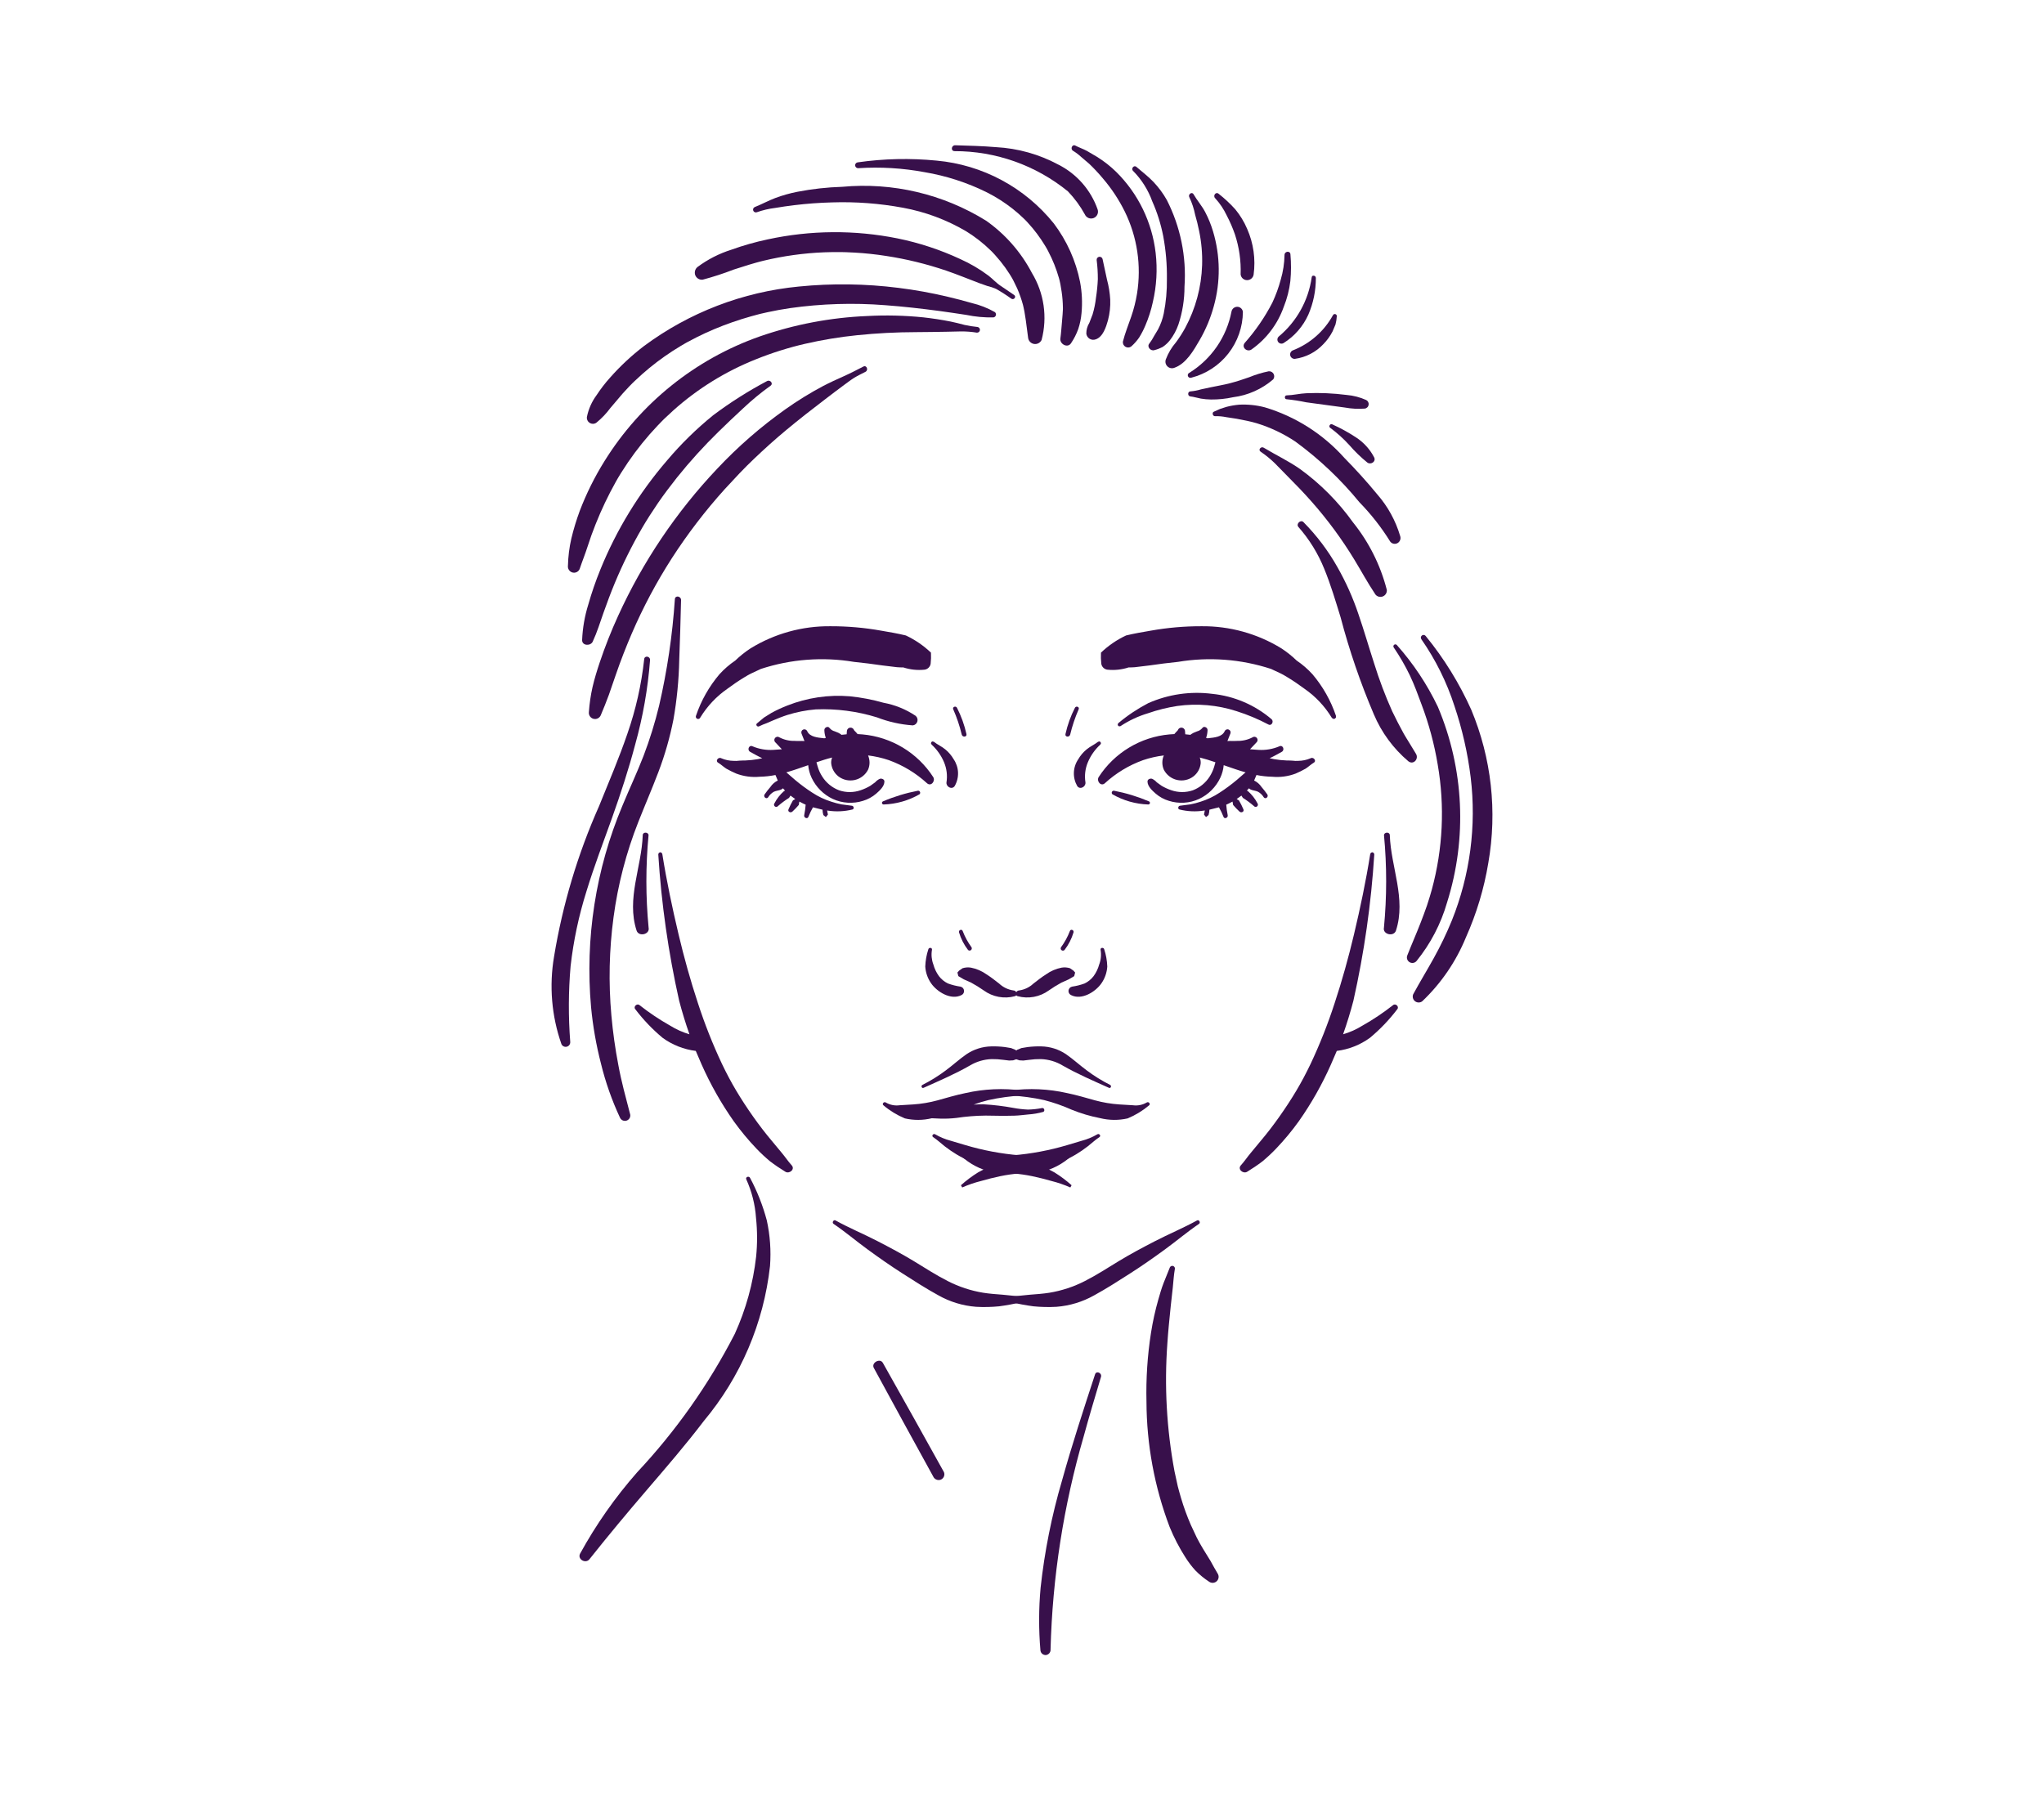 <svg xmlns="http://www.w3.org/2000/svg" width="126" height="111" viewBox="0 0 126 111" fill="none"><path d="M48.802 71.847C48.586 71.611 48.41 71.341 48.204 71.096L47.586 70.351C47.175 69.865 46.786 69.355 46.418 68.834C46.051 68.313 45.697 67.774 45.37 67.223C45.068 66.715 44.785 66.181 44.507 65.6C43.933 64.382 43.437 63.128 43.022 61.847C42.563 60.46 42.169 59.042 41.832 57.62C41.441 55.974 41.093 54.324 40.827 52.653L40.78 52.572L40.69 52.546L40.607 52.591L40.579 52.68C40.769 55.717 41.2 58.733 41.866 61.702C42.049 62.4 42.26 63.089 42.5 63.77C42.083 63.648 41.685 63.47 41.316 63.24C40.653 62.867 40.019 62.443 39.422 61.972C39.265 61.842 39.023 62.069 39.163 62.226C39.656 62.877 40.222 63.468 40.849 63.99C41.45 64.426 42.152 64.703 42.89 64.795L43.254 65.641C43.797 66.864 44.457 68.03 45.226 69.125C45.656 69.724 46.127 70.293 46.637 70.826C46.898 71.099 47.175 71.357 47.465 71.599C47.767 71.829 48.081 72.042 48.405 72.24C48.651 72.403 49.031 72.097 48.802 71.847Z" fill="#38104B"></path><path d="M62.971 79.939C62.583 79.914 62.199 79.858 61.811 79.827C61.409 79.796 61.008 79.769 60.608 79.705C59.844 79.58 59.105 79.336 58.417 78.982C57.7 78.618 57.017 78.173 56.328 77.754C55.601 77.313 54.856 76.917 54.103 76.528C53.243 76.083 52.35 75.715 51.501 75.245C51.385 75.181 51.269 75.382 51.382 75.458C52.106 75.948 52.773 76.517 53.48 77.032C54.187 77.548 54.904 78.051 55.641 78.521C56.362 78.983 57.09 79.451 57.839 79.861C58.554 80.266 59.35 80.509 60.17 80.572C60.643 80.599 61.118 80.588 61.59 80.542C62.052 80.48 62.511 80.396 62.964 80.288C63.137 80.254 63.171 79.953 62.971 79.939Z" fill="#38104B"></path><path d="M41.602 36.939C41.454 39.151 41.129 41.348 40.63 43.509C40.377 44.556 40.057 45.587 39.674 46.594C39.273 47.635 38.794 48.642 38.369 49.674C36.72 53.596 36.057 57.863 36.436 62.102C36.548 63.277 36.753 64.442 37.048 65.586C37.328 66.729 37.719 67.842 38.217 68.908C38.251 68.987 38.315 69.05 38.395 69.083C38.474 69.116 38.564 69.117 38.644 69.085C38.724 69.053 38.789 68.991 38.825 68.913C38.86 68.834 38.864 68.744 38.834 68.663C38.577 67.672 38.305 66.691 38.12 65.682C37.924 64.664 37.78 63.637 37.688 62.605C37.507 60.59 37.551 58.56 37.821 56.555C38.09 54.539 38.603 52.563 39.351 50.671C39.756 49.646 40.194 48.633 40.586 47.601C40.986 46.55 41.296 45.467 41.513 44.363C41.726 43.153 41.846 41.928 41.871 40.7C41.919 39.465 41.953 38.232 41.983 36.997C41.987 36.756 41.623 36.687 41.602 36.939Z" fill="#38104B"></path><path d="M39.711 40.638C39.541 42.208 39.193 43.753 38.673 45.244C38.156 46.755 37.526 48.224 36.927 49.705C35.612 52.664 34.681 55.778 34.155 58.973C33.846 60.782 34.001 62.64 34.608 64.373C34.635 64.435 34.682 64.485 34.743 64.514C34.803 64.544 34.872 64.552 34.937 64.535C35.002 64.519 35.06 64.481 35.099 64.426C35.139 64.371 35.157 64.305 35.152 64.238C35.032 62.686 35.039 61.126 35.173 59.575C35.35 58.006 35.678 56.458 36.153 54.952C36.621 53.418 37.195 51.922 37.734 50.413C38.263 48.93 38.751 47.433 39.154 45.911C39.631 44.206 39.938 42.459 40.072 40.694C40.087 40.461 39.735 40.401 39.711 40.638Z" fill="#38104B"></path><path d="M39.982 57.189C39.801 55.295 39.8 53.389 39.979 51.495C39.971 51.293 39.627 51.282 39.621 51.488C39.555 53.463 38.603 55.406 39.241 57.374C39.372 57.78 40.079 57.615 39.982 57.189Z" fill="#38104B"></path><path d="M59.203 60.831C58.941 60.793 58.684 60.728 58.435 60.637C58.217 60.532 58.027 60.377 57.88 60.184C57.723 59.969 57.607 59.726 57.537 59.469C57.428 59.181 57.397 58.87 57.449 58.566C57.483 58.424 57.259 58.391 57.226 58.532C57.113 58.875 57.049 59.232 57.037 59.593C57.06 59.963 57.184 60.32 57.396 60.625C57.762 61.156 58.615 61.683 59.263 61.357C59.317 61.333 59.362 61.293 59.392 61.242C59.422 61.19 59.434 61.131 59.427 61.072C59.421 61.013 59.395 60.958 59.355 60.914C59.314 60.871 59.261 60.842 59.203 60.831Z" fill="#38104B"></path><path d="M62.471 61.066C62.142 61.02 61.835 60.873 61.593 60.645C61.337 60.447 61.087 60.248 60.813 60.075C60.526 59.87 60.199 59.728 59.853 59.661C59.679 59.632 59.502 59.645 59.334 59.698L59.113 59.852L59.087 59.887L59.019 59.961L59.076 60.184L59.412 60.382L59.865 60.585C60.135 60.731 60.395 60.893 60.646 61.069C60.919 61.267 61.232 61.401 61.563 61.462C61.894 61.523 62.234 61.51 62.56 61.422C62.777 61.358 62.662 61.067 62.471 61.066Z" fill="#38104B"></path><path d="M59.888 58.405C59.663 58.096 59.479 57.759 59.343 57.402C59.289 57.256 59.075 57.345 59.12 57.491C59.236 57.881 59.423 58.247 59.672 58.569C59.695 58.593 59.726 58.607 59.76 58.609C59.793 58.611 59.825 58.601 59.852 58.581C59.878 58.561 59.897 58.532 59.903 58.5C59.91 58.467 59.905 58.434 59.888 58.405Z" fill="#38104B"></path><path d="M66.091 60.831C66.353 60.793 66.61 60.728 66.859 60.637C67.077 60.532 67.267 60.377 67.414 60.184C67.571 59.969 67.687 59.726 67.757 59.469C67.867 59.181 67.897 58.87 67.845 58.566C67.811 58.424 68.035 58.391 68.068 58.532C68.181 58.875 68.245 59.232 68.257 59.593C68.234 59.963 68.11 60.32 67.898 60.625C67.532 61.156 66.679 61.683 66.032 61.357C65.977 61.333 65.932 61.293 65.902 61.242C65.873 61.19 65.86 61.131 65.867 61.072C65.874 61.013 65.899 60.958 65.939 60.914C65.98 60.871 66.033 60.842 66.091 60.831Z" fill="#38104B"></path><path d="M62.824 61.066C63.153 61.02 63.46 60.873 63.702 60.645C63.957 60.447 64.207 60.248 64.482 60.075C64.768 59.87 65.096 59.728 65.442 59.661C65.615 59.632 65.793 59.645 65.96 59.698L66.181 59.852L66.208 59.887L66.275 59.961L66.218 60.185L65.883 60.382L65.43 60.585C65.16 60.731 64.9 60.893 64.649 61.069C64.376 61.267 64.063 61.401 63.732 61.462C63.401 61.523 63.061 61.51 62.735 61.422C62.517 61.358 62.633 61.067 62.824 61.066Z" fill="#38104B"></path><path d="M65.405 58.405C65.632 58.096 65.816 57.759 65.952 57.402C66.006 57.256 66.22 57.345 66.175 57.491C66.059 57.881 65.872 58.247 65.624 58.569C65.6 58.594 65.569 58.61 65.535 58.613C65.501 58.616 65.467 58.607 65.44 58.586C65.412 58.566 65.394 58.535 65.387 58.502C65.381 58.468 65.387 58.434 65.405 58.405Z" fill="#38104B"></path><path d="M64.241 68.317C63.953 68.374 63.66 68.406 63.366 68.412C63.064 68.398 62.764 68.364 62.467 68.308C61.864 68.197 61.255 68.123 60.643 68.088C60.435 68.084 60.227 68.091 60.021 68.106C60.317 67.995 60.618 67.903 60.925 67.828C61.612 67.676 62.311 67.581 63.014 67.543L63.108 67.493L63.147 67.393L63.112 67.292L63.02 67.238C61.849 67.082 60.66 67.135 59.507 67.396C58.925 67.516 58.364 67.684 57.793 67.843C57.302 67.977 56.8 68.061 56.292 68.095L55.459 68.145C55.164 68.186 54.863 68.127 54.606 67.976C54.485 67.896 54.344 68.074 54.466 68.155C54.861 68.488 55.304 68.758 55.781 68.956C56.327 69.081 56.894 69.078 57.438 68.947L57.978 68.97C58.302 68.979 58.626 68.965 58.948 68.928C59.546 68.838 60.149 68.789 60.753 68.783C61.345 68.794 61.933 68.804 62.524 68.788C62.818 68.78 63.106 68.738 63.399 68.712C63.704 68.691 64.005 68.639 64.3 68.558C64.434 68.517 64.378 68.294 64.241 68.317Z" fill="#38104B"></path><path d="M66.246 71.076C65.674 71.074 65.099 71.162 64.529 71.208C63.978 71.255 63.424 71.263 62.872 71.233C61.726 71.14 60.593 70.927 59.491 70.597L58.61 70.335C58.274 70.246 57.951 70.113 57.651 69.939C57.537 69.863 57.403 70.031 57.519 70.108C57.774 70.276 57.998 70.488 58.238 70.677C58.469 70.856 58.71 71.021 58.96 71.172C59.508 71.501 60.1 71.749 60.719 71.911L60.935 71.968C60.713 72.062 60.497 72.169 60.288 72.288C59.915 72.52 59.563 72.784 59.236 73.077L59.313 73.214C59.69 73.048 60.08 72.914 60.48 72.814C60.867 72.701 61.257 72.605 61.651 72.521C62.045 72.439 62.444 72.382 62.846 72.35C63.158 72.338 63.469 72.305 63.777 72.253L64.398 72.202C65.103 71.998 65.741 71.61 66.246 71.076Z" fill="#38104B"></path><path d="M62.715 64.833L62.593 64.727L62.327 64.62L61.945 64.557C61.667 64.523 61.388 64.509 61.108 64.516C60.564 64.526 60.035 64.693 59.583 64.996C59.14 65.302 58.742 65.67 58.31 65.991C57.855 66.333 57.371 66.634 56.863 66.89C56.753 66.945 56.819 67.122 56.934 67.07C57.9 66.637 58.87 66.221 59.789 65.695C60.195 65.451 60.657 65.315 61.13 65.3C61.373 65.297 61.617 65.312 61.858 65.346L62.21 65.388L62.453 65.376L62.644 65.31C62.697 65.302 62.747 65.277 62.785 65.239C62.823 65.201 62.848 65.151 62.856 65.098C62.864 65.045 62.855 64.99 62.83 64.942C62.804 64.895 62.764 64.856 62.715 64.833Z" fill="#38104B"></path><path d="M62.273 67.238C63.444 67.082 64.634 67.135 65.786 67.396C66.368 67.516 66.93 67.684 67.5 67.843C67.991 67.977 68.494 68.061 69.001 68.095L69.834 68.145C70.129 68.186 70.43 68.127 70.687 67.976C70.809 67.896 70.95 68.074 70.828 68.156C70.433 68.488 69.989 68.758 69.513 68.956C68.953 69.083 68.372 69.077 67.816 68.94C67.21 68.823 66.618 68.646 66.047 68.414C65.505 68.172 64.943 67.976 64.369 67.828C63.681 67.676 62.983 67.581 62.279 67.543C62.243 67.538 62.21 67.52 62.186 67.492C62.161 67.465 62.148 67.43 62.147 67.393C62.146 67.357 62.158 67.321 62.181 67.292C62.205 67.264 62.237 67.245 62.273 67.238Z" fill="#38104B"></path><path d="M59.047 71.077C59.619 71.075 60.194 71.162 60.764 71.209C61.315 71.255 61.869 71.263 62.422 71.233C63.568 71.14 64.701 70.927 65.802 70.598L66.683 70.335C67.019 70.247 67.342 70.113 67.642 69.939C67.757 69.863 67.89 70.031 67.775 70.108C67.519 70.276 67.296 70.488 67.055 70.677C66.825 70.856 66.584 71.021 66.334 71.172C65.785 71.501 65.193 71.749 64.574 71.911L64.358 71.968C64.58 72.062 64.796 72.169 65.005 72.288C65.378 72.52 65.73 72.784 66.057 73.077L65.98 73.214C65.603 73.048 65.213 72.914 64.814 72.814C64.426 72.701 64.036 72.605 63.642 72.521C63.248 72.439 62.849 72.382 62.447 72.35C62.135 72.338 61.824 72.305 61.517 72.253L60.895 72.202C60.19 71.998 59.552 71.61 59.047 71.077Z" fill="#38104B"></path><path d="M62.578 64.833L62.701 64.727L62.966 64.62L63.348 64.557C63.626 64.523 63.906 64.509 64.186 64.516C64.73 64.526 65.259 64.693 65.711 64.996C66.153 65.302 66.552 65.67 66.984 65.991C67.439 66.333 67.923 66.634 68.431 66.89C68.54 66.945 68.474 67.122 68.359 67.07C67.394 66.637 66.424 66.221 65.504 65.695C65.098 65.451 64.637 65.315 64.163 65.3C63.92 65.297 63.677 65.312 63.436 65.346L63.083 65.388L62.842 65.376L62.65 65.31C62.596 65.302 62.547 65.277 62.509 65.239C62.47 65.201 62.445 65.152 62.437 65.098C62.429 65.045 62.438 64.99 62.464 64.942C62.489 64.895 62.529 64.856 62.578 64.833Z" fill="#38104B"></path><path d="M76.493 71.847C76.709 71.611 76.885 71.341 77.091 71.096L77.708 70.351C78.12 69.865 78.509 69.355 78.876 68.834C79.244 68.313 79.598 67.774 79.925 67.223C80.227 66.715 80.509 66.181 80.788 65.6C81.362 64.382 81.858 63.128 82.273 61.847C82.732 60.46 83.125 59.042 83.463 57.62C83.854 55.974 84.202 54.324 84.467 52.653L84.514 52.572L84.605 52.546L84.687 52.591L84.716 52.68C84.525 55.717 84.095 58.733 83.429 61.702C83.246 62.4 83.034 63.089 82.794 63.77C83.212 63.648 83.61 63.47 83.979 63.24C84.642 62.867 85.275 62.443 85.873 61.972C86.029 61.842 86.272 62.069 86.132 62.226C85.639 62.877 85.073 63.468 84.445 63.99C83.844 64.426 83.142 64.703 82.405 64.795L82.04 65.641C81.498 66.864 80.838 68.03 80.069 69.125C79.639 69.724 79.167 70.293 78.657 70.826C78.396 71.099 78.12 71.357 77.83 71.599C77.528 71.829 77.214 72.042 76.889 72.24C76.644 72.403 76.264 72.097 76.493 71.847Z" fill="#38104B"></path><path d="M62.324 79.939C62.713 79.914 63.097 79.858 63.484 79.827C63.886 79.796 64.287 79.769 64.687 79.705C65.451 79.58 66.19 79.336 66.879 78.982C67.596 78.618 68.278 78.173 68.967 77.754C69.694 77.313 70.439 76.917 71.192 76.528C72.052 76.083 72.945 75.715 73.794 75.245C73.911 75.181 74.026 75.382 73.913 75.458C73.189 75.948 72.522 76.517 71.815 77.032C71.109 77.548 70.391 78.051 69.655 78.521C68.933 78.983 68.206 79.451 67.457 79.861C66.741 80.266 65.945 80.509 65.126 80.572C64.652 80.599 64.177 80.588 63.705 80.542C63.243 80.48 62.785 80.396 62.331 80.288C62.158 80.254 62.124 79.953 62.324 79.939Z" fill="#38104B"></path><path d="M85.312 57.189C85.493 55.295 85.494 53.389 85.315 51.495C85.322 51.293 85.667 51.282 85.673 51.488C85.738 53.463 86.691 55.406 86.053 57.374C85.921 57.78 85.215 57.615 85.312 57.189Z" fill="#38104B"></path><path d="M60.263 20.161C59.993 20.134 59.725 20.092 59.46 20.034C59.175 19.96 58.888 19.882 58.599 19.825C58.043 19.714 57.485 19.631 56.921 19.567C55.77 19.45 54.611 19.422 53.455 19.485C51.197 19.578 48.964 20.003 46.829 20.745C42.855 22.146 39.479 24.86 37.257 28.44C36.653 29.41 36.144 30.435 35.737 31.502C35.531 32.059 35.358 32.627 35.22 33.204C35.094 33.753 35.024 34.314 35.01 34.877C34.998 34.968 35.019 35.059 35.068 35.136C35.118 35.212 35.193 35.269 35.28 35.295C35.368 35.321 35.463 35.314 35.546 35.275C35.629 35.236 35.695 35.168 35.731 35.084C35.888 34.613 36.076 34.154 36.227 33.68C36.373 33.221 36.536 32.767 36.716 32.32C37.074 31.421 37.49 30.546 37.963 29.702L38.053 29.544L38.111 29.444L38.281 29.164L38.711 28.506C38.984 28.107 39.272 27.718 39.576 27.341C39.88 26.964 40.198 26.6 40.531 26.249L40.782 25.989L40.91 25.86L40.936 25.834L40.966 25.806L41.497 25.312C42.997 23.968 44.723 22.899 46.595 22.154C47.092 21.953 47.596 21.772 48.108 21.612C48.648 21.442 49.146 21.308 49.635 21.196C50.689 20.954 51.758 20.778 52.834 20.668C54.05 20.543 55.272 20.48 56.495 20.478C57.102 20.478 57.71 20.462 58.318 20.455L59.252 20.434C59.573 20.433 59.893 20.457 60.21 20.509C60.256 20.514 60.302 20.502 60.338 20.474C60.375 20.447 60.399 20.406 60.406 20.36C60.413 20.315 60.402 20.269 60.375 20.232C60.348 20.194 60.308 20.169 60.263 20.161Z" fill="#38104B"></path><path d="M47.279 23.498C46.117 24.113 45.006 24.819 43.955 25.609C42.926 26.444 41.977 27.374 41.122 28.387C39.395 30.39 38.005 32.662 37.01 35.113C36.722 35.819 36.473 36.54 36.265 37.274C36.043 37.984 35.915 38.72 35.884 39.463C35.88 39.826 36.406 39.842 36.537 39.561C36.807 38.982 36.994 38.369 37.207 37.766C37.422 37.16 37.646 36.556 37.893 35.962C38.38 34.79 38.944 33.651 39.581 32.554L39.787 32.208L40.047 31.791L40.572 30.998C40.938 30.466 41.329 29.954 41.728 29.447C42.527 28.45 43.386 27.503 44.3 26.611C44.777 26.138 45.308 25.644 45.815 25.171C46.344 24.672 46.905 24.209 47.496 23.785C47.692 23.648 47.475 23.388 47.279 23.498Z" fill="#38104B"></path><path d="M53.225 22.599C52.813 22.811 52.41 23.021 51.987 23.209C51.572 23.395 51.154 23.584 50.75 23.795C49.938 24.225 49.154 24.709 48.404 25.242C46.889 26.318 45.485 27.542 44.213 28.897C41.687 31.566 39.622 34.635 38.1 37.979C37.674 38.91 37.298 39.863 36.972 40.834C36.804 41.337 36.645 41.846 36.526 42.362C36.412 42.869 36.337 43.384 36.301 43.903C36.29 43.993 36.312 44.084 36.362 44.16C36.413 44.236 36.488 44.291 36.576 44.317C36.663 44.342 36.757 44.335 36.84 44.297C36.922 44.26 36.989 44.194 37.028 44.111C37.204 43.688 37.379 43.27 37.534 42.838L37.965 41.59C38.258 40.736 38.587 39.894 38.943 39.065C39.638 37.452 40.464 35.899 41.413 34.421C42.382 32.918 43.471 31.496 44.668 30.168L45.592 29.177C45.928 28.828 46.17 28.585 46.486 28.285C47.132 27.668 47.798 27.069 48.486 26.498C49.258 25.858 50.047 25.238 50.846 24.632C51.244 24.33 51.638 24.023 52.042 23.729C52.242 23.584 52.441 23.428 52.651 23.297C52.875 23.158 53.12 23.044 53.354 22.923C53.55 22.82 53.424 22.496 53.225 22.599Z" fill="#38104B"></path><path d="M61.329 19.244C60.886 18.993 60.41 18.805 59.915 18.687C59.42 18.545 58.923 18.414 58.421 18.297C57.419 18.058 56.405 17.875 55.383 17.748C53.349 17.491 51.292 17.463 49.252 17.666C45.792 17.996 42.487 19.265 39.696 21.337C38.941 21.914 38.244 22.562 37.615 23.274C37.312 23.61 37.035 23.969 36.787 24.347C36.486 24.751 36.278 25.216 36.179 25.71C36.17 25.782 36.182 25.855 36.214 25.92C36.245 25.986 36.296 26.04 36.358 26.077C36.42 26.114 36.492 26.133 36.565 26.13C36.637 26.127 36.707 26.103 36.766 26.06C37.089 25.796 37.378 25.492 37.626 25.156L38.387 24.26L38.776 23.839L38.987 23.624L39.005 23.607L39.131 23.486C39.422 23.209 39.722 22.941 40.033 22.686C40.643 22.186 41.29 21.732 41.967 21.327L42.23 21.174L42.298 21.135L42.374 21.093L42.941 20.796C43.296 20.617 43.656 20.451 44.022 20.297C44.766 19.985 45.528 19.72 46.304 19.502L46.803 19.367L46.877 19.349L47.025 19.315L47.322 19.248C47.782 19.148 48.246 19.064 48.712 18.996C50.651 18.723 52.614 18.663 54.566 18.817C55.681 18.899 56.794 19.025 57.902 19.173C58.456 19.247 59.008 19.332 59.561 19.415C60.112 19.529 60.674 19.582 61.236 19.57C61.272 19.565 61.306 19.55 61.333 19.527C61.36 19.503 61.38 19.472 61.39 19.437C61.4 19.403 61.399 19.366 61.388 19.332C61.378 19.297 61.357 19.267 61.329 19.244Z" fill="#38104B"></path><path d="M62.52 18.191L61.697 17.632C61.418 17.454 61.203 17.203 60.941 17.001C60.401 16.595 59.817 16.252 59.201 15.976C57.964 15.399 56.664 14.971 55.327 14.699C52.684 14.168 49.961 14.189 47.327 14.759C46.564 14.92 45.813 15.133 45.08 15.397C44.333 15.633 43.631 15.991 43.003 16.458C42.927 16.517 42.873 16.598 42.847 16.691C42.822 16.783 42.826 16.881 42.859 16.97C42.895 17.059 42.959 17.135 43.041 17.184C43.123 17.234 43.219 17.255 43.315 17.244C43.965 17.071 44.604 16.863 45.231 16.62L46.149 16.329L46.597 16.198L46.837 16.133L46.927 16.11L47.041 16.081C48.279 15.782 49.544 15.606 50.816 15.556C51.148 15.544 51.48 15.539 51.812 15.543L51.919 15.544L52.12 15.549L52.181 15.551L52.678 15.574C53.331 15.61 53.981 15.68 54.627 15.781C55.882 15.973 57.118 16.276 58.321 16.684C59.007 16.919 59.677 17.195 60.354 17.453L60.863 17.633C61.047 17.675 61.227 17.735 61.4 17.811C61.725 17.995 62.04 18.197 62.343 18.416C62.494 18.52 62.671 18.3 62.52 18.191Z" fill="#38104B"></path><path d="M63.61 16.828C62.938 15.544 61.97 14.44 60.785 13.606C58.135 11.963 55.02 11.23 51.915 11.518C50.988 11.546 50.064 11.649 49.153 11.825C48.69 11.916 48.236 12.044 47.794 12.208C47.359 12.373 46.954 12.597 46.523 12.768C46.483 12.786 46.451 12.819 46.434 12.86C46.418 12.901 46.417 12.947 46.434 12.988C46.45 13.03 46.482 13.063 46.522 13.081C46.562 13.1 46.608 13.102 46.65 13.087C47.021 12.956 47.405 12.866 47.796 12.819C48.178 12.754 48.563 12.699 48.948 12.652C49.728 12.557 50.51 12.499 51.294 12.479C52.758 12.431 54.222 12.542 55.662 12.808C57.031 13.059 58.344 13.548 59.545 14.252C60.101 14.594 60.618 14.998 61.084 15.455L61.135 15.505L61.187 15.559L61.333 15.716L61.671 16.111C61.876 16.364 62.066 16.628 62.24 16.904L62.382 17.137L62.399 17.168L62.462 17.284L62.699 17.773C62.843 18.102 62.963 18.442 63.058 18.789L63.095 18.948L63.15 19.211L63.234 19.741L63.378 20.834C63.391 20.928 63.433 21.015 63.5 21.082C63.566 21.149 63.653 21.193 63.746 21.207C63.84 21.221 63.935 21.205 64.019 21.16C64.102 21.115 64.169 21.044 64.209 20.959C64.391 20.265 64.433 19.542 64.33 18.832C64.227 18.122 63.982 17.441 63.61 16.828Z" fill="#38104B"></path><path d="M66.579 17.382C66.318 16.072 65.764 14.839 64.958 13.774C64.076 12.678 62.984 11.77 61.744 11.105C60.505 10.44 59.144 10.031 57.743 9.903C56.119 9.743 54.481 9.779 52.865 10.011C52.819 10.018 52.778 10.043 52.75 10.08C52.722 10.117 52.709 10.163 52.715 10.209C52.72 10.255 52.742 10.297 52.778 10.327C52.813 10.357 52.858 10.372 52.905 10.37C54.275 10.281 55.65 10.364 57 10.616C58.332 10.841 59.624 11.26 60.834 11.86C61.401 12.146 61.937 12.488 62.435 12.882C62.669 13.068 62.895 13.266 63.109 13.474L63.224 13.587L63.346 13.717L63.653 14.067C63.845 14.299 64.025 14.54 64.193 14.79L64.428 15.158L64.487 15.258L64.522 15.318L64.535 15.341L64.617 15.494C64.894 16.021 65.116 16.575 65.278 17.147L65.315 17.286L65.365 17.514L65.444 17.989C65.492 18.314 65.517 18.642 65.522 18.971V19.083L65.518 19.128L65.503 19.381L65.463 19.86C65.43 20.197 65.412 20.538 65.365 20.873C65.317 21.216 65.818 21.488 66.025 21.158C66.207 20.888 66.355 20.597 66.466 20.291C66.573 19.971 66.641 19.639 66.67 19.303C66.729 18.662 66.699 18.015 66.579 17.382Z" fill="#38104B"></path><path d="M67.66 12.907C67.242 11.715 66.38 10.729 65.254 10.156C64.061 9.513 62.74 9.142 61.386 9.072C60.554 9 59.716 8.983 58.882 8.956C58.653 8.949 58.587 9.294 58.827 9.318C61.378 9.312 63.853 10.188 65.831 11.799C66.239 12.225 66.59 12.702 66.874 13.219C66.918 13.32 66.999 13.399 67.101 13.441C67.202 13.483 67.316 13.483 67.418 13.443C67.519 13.402 67.602 13.324 67.647 13.224C67.692 13.124 67.697 13.011 67.66 12.907Z" fill="#38104B"></path><path d="M68.439 18.471C68.415 18.057 68.349 17.647 68.241 17.247L67.97 15.989C67.963 15.942 67.938 15.899 67.9 15.87C67.862 15.841 67.814 15.827 67.766 15.832C67.719 15.838 67.675 15.861 67.644 15.898C67.614 15.934 67.598 15.981 67.602 16.029C67.652 16.42 67.676 16.814 67.675 17.209C67.658 17.593 67.62 17.976 67.561 18.356C67.522 18.703 67.453 19.046 67.353 19.381L67.15 19.908C67.026 20.108 66.962 20.339 66.965 20.574C66.973 20.639 66.996 20.701 67.031 20.755C67.067 20.81 67.114 20.856 67.17 20.889C67.226 20.923 67.288 20.943 67.353 20.949C67.418 20.955 67.484 20.946 67.544 20.923C67.993 20.774 68.183 20.161 68.299 19.75C68.409 19.333 68.456 18.901 68.439 18.471Z" fill="#38104B"></path><path d="M71.239 15.597C71.02 13.705 70.164 11.944 68.812 10.603C68.454 10.252 68.058 9.941 67.632 9.675L66.998 9.303C66.769 9.179 66.521 9.101 66.292 8.978C66.092 8.87 65.954 9.194 66.153 9.302C66.328 9.408 66.492 9.532 66.642 9.672L67.146 10.102C67.442 10.385 67.722 10.685 67.984 10.999C68.517 11.62 68.971 12.306 69.334 13.04C70.105 14.608 70.369 16.378 70.091 18.103C70.012 18.587 69.892 19.062 69.732 19.525C69.557 20.04 69.353 20.534 69.22 21.061C69.212 21.123 69.222 21.187 69.25 21.244C69.278 21.3 69.321 21.348 69.375 21.38C69.43 21.413 69.492 21.428 69.555 21.426C69.618 21.423 69.679 21.402 69.73 21.365C69.916 21.201 70.082 21.014 70.222 20.81C70.367 20.577 70.493 20.334 70.599 20.081C70.802 19.611 70.958 19.123 71.066 18.622C71.297 17.631 71.356 16.608 71.239 15.597Z" fill="#38104B"></path><path d="M71.927 12.33C71.7 11.926 71.423 11.552 71.104 11.216C70.784 10.877 70.403 10.595 70.053 10.289C69.896 10.152 69.697 10.407 69.854 10.544C70.376 11.074 70.777 11.711 71.029 12.411C71.336 13.101 71.563 13.824 71.707 14.565C71.868 15.433 71.944 16.315 71.932 17.198C71.943 17.913 71.878 18.627 71.738 19.329C71.668 19.669 71.55 19.998 71.388 20.306L71.145 20.712C71.062 20.872 70.966 21.025 70.859 21.169C70.668 21.375 70.936 21.672 71.17 21.585C71.343 21.541 71.509 21.477 71.667 21.395C71.835 21.282 71.985 21.145 72.111 20.987C72.342 20.69 72.522 20.358 72.644 20.003C72.892 19.253 73.018 18.466 73.017 17.675C73.145 15.828 72.768 13.98 71.927 12.33Z" fill="#38104B"></path><path d="M74.781 14.282C74.657 13.863 74.493 13.457 74.29 13.07C74.083 12.681 73.793 12.355 73.573 11.975C73.47 11.797 73.216 11.991 73.318 12.167C73.48 12.508 73.599 12.869 73.673 13.239C73.769 13.571 73.854 13.91 73.92 14.249C74.064 14.939 74.125 15.644 74.103 16.349C74.059 17.701 73.702 19.026 73.06 20.217C72.891 20.526 72.701 20.823 72.491 21.106C72.225 21.415 72.014 21.769 71.869 22.151C71.841 22.223 71.834 22.302 71.849 22.379C71.865 22.455 71.902 22.525 71.956 22.581C72.01 22.637 72.079 22.676 72.155 22.694C72.231 22.711 72.31 22.707 72.383 22.68C73.121 22.428 73.586 21.595 73.957 20.957C74.335 20.304 74.626 19.605 74.824 18.878C75.243 17.372 75.228 15.779 74.781 14.282Z" fill="#38104B"></path><path d="M76.617 19.229C76.607 19.143 76.567 19.065 76.503 19.007C76.439 18.949 76.357 18.916 76.271 18.915C76.186 18.915 76.103 18.945 76.037 18.999C75.972 19.054 75.928 19.13 75.913 19.214C75.764 19.988 75.456 20.723 75.01 21.372C74.562 22.022 73.986 22.571 73.316 22.987C73.277 23.004 73.247 23.035 73.231 23.074C73.215 23.113 73.215 23.156 73.23 23.195C73.246 23.234 73.276 23.265 73.314 23.283C73.352 23.3 73.396 23.302 73.435 23.288C74.339 23.057 75.141 22.534 75.717 21.8C76.292 21.066 76.609 20.162 76.617 19.229Z" fill="#38104B"></path><path d="M78.209 22.892C77.799 22.975 77.398 23.097 77.011 23.256C76.612 23.4 76.207 23.529 75.796 23.635C75.411 23.734 75.017 23.797 74.628 23.88L74.037 24.007C73.823 24.071 73.602 24.113 73.379 24.132C73.204 24.137 73.2 24.421 73.373 24.44C73.591 24.464 73.809 24.536 74.025 24.576C74.231 24.61 74.438 24.629 74.647 24.632C75.105 24.637 75.562 24.59 76.009 24.492C76.925 24.377 77.787 23.993 78.486 23.39C78.522 23.341 78.543 23.284 78.547 23.224C78.552 23.164 78.538 23.104 78.509 23.051C78.48 22.999 78.436 22.956 78.383 22.927C78.329 22.899 78.269 22.887 78.209 22.892Z" fill="#38104B"></path><path d="M86.311 33.046C86.031 32.1 85.55 31.225 84.901 30.482C84.261 29.704 83.586 28.956 82.877 28.237C81.562 26.762 79.864 25.681 77.97 25.115C77.453 24.979 76.918 24.924 76.383 24.951C76.117 24.974 75.854 25.02 75.596 25.088L75.207 25.214L74.845 25.376C74.685 25.421 74.754 25.685 74.916 25.66C75.139 25.655 75.363 25.674 75.582 25.719L76.233 25.819C76.65 25.901 77.075 25.976 77.477 26.098C78.319 26.357 79.119 26.737 79.852 27.226C81.321 28.301 82.648 29.558 83.8 30.967C84.519 31.703 85.155 32.516 85.698 33.391C85.749 33.459 85.824 33.507 85.908 33.524C85.992 33.541 86.079 33.526 86.154 33.483C86.227 33.44 86.283 33.373 86.311 33.293C86.34 33.213 86.34 33.126 86.311 33.046Z" fill="#38104B"></path><path d="M85.489 36.371C85.099 34.849 84.388 33.429 83.403 32.205C82.502 30.945 81.405 29.838 80.152 28.927C79.436 28.424 78.645 28.053 77.898 27.602C77.732 27.502 77.538 27.732 77.707 27.847C78.021 28.06 78.316 28.3 78.588 28.565L79.37 29.363C79.877 29.869 80.376 30.389 80.85 30.926C81.835 32.04 82.719 33.24 83.491 34.511C83.914 35.205 84.296 35.921 84.785 36.651C84.838 36.718 84.91 36.766 84.993 36.788C85.075 36.81 85.162 36.805 85.241 36.773C85.32 36.742 85.387 36.686 85.432 36.613C85.477 36.541 85.497 36.456 85.489 36.371Z" fill="#38104B"></path><path d="M87.288 46.481L86.876 45.803L86.684 45.491L86.583 45.322L86.505 45.185L86.158 44.533L85.821 43.855C85.39 42.892 85.017 41.904 84.705 40.896C84.377 39.888 84.085 38.87 83.74 37.868C83.403 36.86 82.968 35.888 82.442 34.964C81.871 33.95 81.166 33.017 80.348 32.189C80.173 32.017 79.876 32.307 80.04 32.492C80.712 33.255 81.25 34.127 81.631 35.071C82.03 36.04 82.33 37.057 82.639 38.058C83.175 40.097 83.859 42.094 84.685 44.034C85.158 45.157 85.889 46.153 86.82 46.94C87.135 47.178 87.473 46.79 87.288 46.481Z" fill="#38104B"></path><path d="M76.88 14.112C76.695 13.677 76.448 13.271 76.148 12.906C75.834 12.558 75.491 12.237 75.122 11.948C74.949 11.799 74.753 12.068 74.908 12.222C75.196 12.536 75.434 12.892 75.617 13.277C75.814 13.654 75.984 14.045 76.124 14.446C76.387 15.242 76.507 16.078 76.477 16.916C76.487 17.013 76.533 17.103 76.605 17.169C76.678 17.235 76.772 17.272 76.87 17.273C76.967 17.275 77.062 17.241 77.137 17.179C77.212 17.116 77.262 17.029 77.278 16.932C77.408 15.973 77.27 14.997 76.88 14.112Z" fill="#38104B"></path><path d="M57.529 47.914C57.051 47.172 56.409 46.55 55.654 46.094C54.898 45.638 54.048 45.359 53.169 45.281L52.86 45.26L52.846 45.237L52.762 45.142L52.689 45.069L52.668 45.049L52.639 44.999C52.62 44.955 52.587 44.917 52.544 44.893C52.502 44.868 52.453 44.858 52.405 44.864C52.357 44.869 52.311 44.89 52.276 44.923C52.24 44.957 52.216 45.001 52.208 45.049L52.191 45.273L51.864 45.307L51.834 45.271L51.683 45.183L51.459 45.092C51.336 45.061 51.226 44.992 51.145 44.894C51.046 44.732 50.802 44.857 50.817 45.024C50.821 45.185 50.851 45.344 50.906 45.496L50.808 45.522L50.759 45.514C50.42 45.478 49.917 45.442 49.76 45.081C49.74 45.035 49.703 45 49.658 44.981C49.612 44.962 49.561 44.962 49.515 44.98C49.469 44.998 49.432 45.033 49.412 45.078C49.392 45.123 49.39 45.175 49.406 45.221L49.591 45.69C49.395 45.675 49.187 45.696 48.997 45.681C48.667 45.691 48.341 45.616 48.049 45.464C48.007 45.434 47.955 45.42 47.904 45.428C47.852 45.435 47.806 45.462 47.774 45.502C47.742 45.543 47.727 45.595 47.733 45.646C47.738 45.698 47.763 45.745 47.803 45.778L48.198 46.197L47.672 46.235C47.233 46.261 46.794 46.186 46.389 46.014C46.172 45.907 46.036 46.241 46.242 46.355C46.493 46.493 46.736 46.633 46.989 46.75L46.711 46.807C46.457 46.851 46.2 46.878 45.942 46.888C45.818 46.894 45.691 46.886 45.567 46.9C45.456 46.916 45.343 46.92 45.231 46.911C44.97 46.91 44.712 46.857 44.472 46.755C44.288 46.645 44.077 46.91 44.264 47.022C44.441 47.128 44.59 47.273 44.765 47.388C44.966 47.503 45.174 47.606 45.388 47.697C45.848 47.87 46.34 47.936 46.829 47.891C47.156 47.884 47.482 47.849 47.803 47.784L47.813 47.811L47.945 48.124C47.761 48.214 47.603 48.351 47.49 48.522C47.362 48.669 47.243 48.822 47.131 48.982C47.036 49.132 47.248 49.307 47.354 49.156C47.44 49.012 47.562 48.895 47.709 48.814C47.854 48.746 48.02 48.743 48.164 48.677L48.266 48.605L48.392 48.745L48.326 48.779C48.086 48.99 47.887 49.244 47.74 49.528C47.718 49.557 47.708 49.594 47.713 49.63C47.717 49.666 47.736 49.699 47.765 49.721C47.793 49.744 47.83 49.754 47.866 49.75C47.902 49.746 47.935 49.728 47.958 49.699C48.172 49.513 48.399 49.344 48.639 49.193L48.729 49.053L49.021 49.266L48.88 49.35C48.778 49.525 48.687 49.707 48.608 49.894C48.534 50.05 48.743 50.143 48.849 50.037C48.987 49.91 49.118 49.774 49.239 49.631L49.276 49.422L49.506 49.541L49.664 49.613C49.649 49.823 49.619 50.038 49.577 50.245C49.524 50.417 49.782 50.53 49.836 50.356C49.914 50.157 50.007 49.963 50.114 49.776L50.702 49.922C50.705 50.034 50.723 50.145 50.755 50.253L50.911 50.378L51.036 50.222L50.985 49.971L51.029 49.978C51.535 50.057 52.052 50.034 52.549 49.91C52.667 49.878 52.634 49.695 52.523 49.68L51.876 49.595C51.663 49.554 51.454 49.498 51.249 49.429C50.833 49.3 50.438 49.113 50.075 48.873C49.706 48.635 49.352 48.373 49.016 48.09L48.523 47.663L48.471 47.622C48.892 47.502 49.307 47.356 49.722 47.212L49.82 47.177C49.845 47.446 49.916 47.708 50.03 47.953C50.301 48.528 50.764 48.991 51.34 49.262C51.923 49.528 52.585 49.57 53.197 49.377C53.498 49.288 53.776 49.136 54.014 48.931C54.225 48.744 54.513 48.487 54.519 48.189C54.522 48.042 54.348 47.983 54.235 48.018C54.125 48.069 54.027 48.143 53.947 48.235L53.65 48.449C53.462 48.56 53.264 48.651 53.058 48.721C52.627 48.872 52.158 48.875 51.725 48.728C51.295 48.565 50.93 48.266 50.684 47.877C50.561 47.685 50.466 47.477 50.403 47.258L50.329 47C50.656 46.888 50.973 46.786 51.296 46.706C51.25 46.82 51.23 46.943 51.238 47.066C51.254 47.222 51.302 47.374 51.378 47.511C51.453 47.649 51.556 47.769 51.679 47.867C51.822 47.976 51.987 48.053 52.162 48.092C52.338 48.13 52.52 48.129 52.695 48.09C52.87 48.05 53.034 47.972 53.176 47.861C53.318 47.751 53.433 47.61 53.514 47.45C53.573 47.312 53.603 47.163 53.602 47.013C53.601 46.863 53.57 46.715 53.511 46.577C53.946 46.63 54.374 46.727 54.79 46.867C55.662 47.182 56.462 47.666 57.145 48.292C57.392 48.512 57.676 48.158 57.529 47.914Z" fill="#38104B"></path><path d="M56.588 48.752C55.846 48.894 55.122 49.114 54.427 49.41C54.406 49.42 54.388 49.436 54.378 49.458C54.367 49.479 54.365 49.503 54.37 49.526C54.376 49.548 54.39 49.568 54.409 49.582C54.428 49.596 54.451 49.603 54.474 49.601C55.249 49.576 56.005 49.361 56.677 48.975C56.698 48.959 56.713 48.935 56.72 48.909C56.727 48.883 56.725 48.856 56.715 48.831C56.705 48.806 56.687 48.784 56.665 48.77C56.642 48.756 56.615 48.749 56.588 48.752Z" fill="#38104B"></path><path d="M57.388 40.239C56.932 39.804 56.408 39.446 55.838 39.179C55.337 39.059 54.827 38.969 54.319 38.884C53.289 38.7 52.245 38.609 51.198 38.611C49.46 38.592 47.751 39.064 46.269 39.974C45.931 40.195 45.614 40.447 45.324 40.728C44.966 40.97 44.638 41.254 44.348 41.574C43.71 42.327 43.22 43.194 42.904 44.129L42.892 44.184L42.902 44.239L42.932 44.286L42.978 44.318L43.033 44.33L43.088 44.32L43.135 44.289L43.167 44.243C43.596 43.538 44.168 42.931 44.847 42.461C45.178 42.217 45.515 41.982 45.868 41.77L46.098 41.633L46.199 41.578L46.305 41.524L46.905 41.243C48.755 40.638 50.724 40.488 52.644 40.809C53.227 40.868 53.809 40.942 54.388 41.027L55.298 41.137C55.427 41.148 55.554 41.151 55.682 41.15C56.102 41.288 56.547 41.336 56.988 41.29C57.082 41.279 57.17 41.237 57.238 41.171C57.307 41.106 57.352 41.02 57.368 40.926C57.393 40.698 57.4 40.468 57.388 40.239Z" fill="#38104B"></path><path d="M58.789 46.815C58.657 46.586 58.486 46.382 58.282 46.213C58.062 46.026 57.792 45.913 57.566 45.735L57.484 45.712L57.41 45.753L57.387 45.835L57.429 45.909C57.759 46.213 58.021 46.584 58.195 46.998C58.36 47.392 58.412 47.824 58.344 48.245C58.318 48.51 58.678 48.715 58.851 48.464C58.996 48.211 59.068 47.922 59.057 47.631C59.046 47.339 58.953 47.056 58.789 46.815Z" fill="#38104B"></path><path d="M59.576 45.262C59.451 44.699 59.255 44.154 58.993 43.641C58.922 43.499 58.696 43.584 58.761 43.732C58.982 44.236 59.158 44.758 59.286 45.293C59.33 45.472 59.616 45.447 59.576 45.262Z" fill="#38104B"></path><path d="M56.439 44.132C55.843 43.733 55.17 43.459 54.464 43.329C53.786 43.136 53.093 43.003 52.392 42.931C51.078 42.821 49.756 43.017 48.53 43.502C48.195 43.632 47.87 43.783 47.555 43.955L47.095 44.242L46.671 44.595C46.55 44.679 46.686 44.852 46.809 44.776C46.953 44.705 47.101 44.643 47.253 44.591L47.664 44.413C47.952 44.292 48.239 44.176 48.537 44.081C49.106 43.902 49.694 43.787 50.288 43.738C51.565 43.686 52.841 43.853 54.062 44.231C54.769 44.506 55.514 44.672 56.272 44.724C56.337 44.716 56.398 44.688 56.447 44.645C56.497 44.602 56.532 44.546 56.55 44.483C56.568 44.42 56.567 44.353 56.547 44.291C56.528 44.229 56.49 44.173 56.439 44.132Z" fill="#38104B"></path><path d="M67.725 47.914C68.204 47.172 68.845 46.55 69.601 46.094C70.356 45.638 71.206 45.359 72.085 45.281L72.394 45.26L72.409 45.237L72.492 45.143L72.566 45.069L72.587 45.049L72.616 44.999C72.635 44.955 72.668 44.917 72.71 44.893C72.752 44.868 72.801 44.858 72.85 44.864C72.898 44.869 72.944 44.89 72.979 44.923C73.015 44.957 73.038 45.001 73.047 45.049L73.064 45.273L73.39 45.307L73.42 45.271L73.571 45.184L73.795 45.092C73.918 45.061 74.028 44.992 74.11 44.894C74.208 44.732 74.453 44.857 74.438 45.024C74.433 45.185 74.403 45.344 74.349 45.496L74.446 45.522L74.496 45.513C74.835 45.477 75.337 45.442 75.495 45.08C75.514 45.035 75.551 44.999 75.597 44.98C75.642 44.961 75.694 44.961 75.739 44.979C75.785 44.998 75.822 45.033 75.843 45.078C75.863 45.123 75.865 45.174 75.848 45.221L75.663 45.69C75.859 45.674 76.067 45.696 76.257 45.681C76.587 45.69 76.913 45.616 77.206 45.464C77.247 45.433 77.299 45.42 77.351 45.427C77.402 45.434 77.449 45.461 77.481 45.502C77.512 45.543 77.527 45.594 77.522 45.646C77.516 45.697 77.491 45.745 77.451 45.778L77.056 46.197L77.582 46.235C78.021 46.261 78.46 46.186 78.866 46.014C79.082 45.907 79.218 46.241 79.013 46.355C78.761 46.493 78.519 46.633 78.265 46.75L78.543 46.807C78.798 46.851 79.054 46.878 79.312 46.888C79.437 46.894 79.564 46.886 79.687 46.9C79.799 46.916 79.912 46.92 80.024 46.911C80.284 46.91 80.542 46.857 80.782 46.755C80.966 46.645 81.177 46.91 80.99 47.022C80.813 47.128 80.664 47.273 80.49 47.388C80.288 47.503 80.08 47.606 79.866 47.697C79.407 47.87 78.914 47.936 78.426 47.891C78.098 47.884 77.772 47.849 77.451 47.784L77.442 47.811L77.309 48.124C77.494 48.214 77.651 48.351 77.765 48.522C77.892 48.669 78.011 48.822 78.123 48.982C78.219 49.132 78.006 49.307 77.901 49.156C77.815 49.012 77.692 48.895 77.546 48.814C77.4 48.745 77.234 48.743 77.09 48.677L76.988 48.605L76.862 48.745L76.928 48.778C77.168 48.99 77.367 49.244 77.515 49.528C77.537 49.557 77.546 49.594 77.542 49.63C77.537 49.666 77.518 49.699 77.49 49.721C77.461 49.744 77.424 49.754 77.388 49.75C77.352 49.746 77.319 49.727 77.296 49.699C77.083 49.513 76.855 49.344 76.615 49.193L76.526 49.053L76.233 49.266L76.374 49.35C76.476 49.525 76.567 49.707 76.646 49.894C76.72 50.05 76.511 50.143 76.406 50.037C76.267 49.91 76.137 49.774 76.015 49.631L75.978 49.422L75.748 49.541L75.59 49.613C75.605 49.823 75.635 50.038 75.678 50.245C75.73 50.417 75.472 50.53 75.419 50.356C75.341 50.157 75.248 49.963 75.141 49.776L74.553 49.922C74.55 50.034 74.532 50.145 74.499 50.253L74.344 50.378L74.219 50.222L74.27 49.971L74.225 49.977C73.719 50.057 73.203 50.034 72.706 49.91C72.587 49.878 72.621 49.694 72.732 49.679L73.379 49.594C73.592 49.554 73.802 49.499 74.007 49.43C74.422 49.301 74.817 49.113 75.18 48.873C75.549 48.635 75.902 48.373 76.239 48.09L76.731 47.663L76.784 47.622C76.363 47.502 75.947 47.356 75.533 47.212L75.434 47.177C75.41 47.446 75.339 47.708 75.224 47.953C74.954 48.528 74.49 48.991 73.914 49.261C73.331 49.528 72.67 49.569 72.058 49.377C71.757 49.288 71.478 49.136 71.24 48.931C71.029 48.744 70.742 48.487 70.736 48.189C70.733 48.041 70.907 47.983 71.02 48.017C71.129 48.069 71.227 48.143 71.307 48.234L71.604 48.448C71.791 48.559 71.989 48.65 72.196 48.72C72.627 48.871 73.096 48.874 73.529 48.728C73.959 48.564 74.324 48.265 74.57 47.877C74.692 47.685 74.787 47.476 74.851 47.258L74.924 46.999C74.598 46.888 74.281 46.786 73.957 46.705C74.003 46.819 74.023 46.943 74.015 47.066C73.999 47.222 73.952 47.373 73.876 47.511C73.8 47.648 73.697 47.769 73.574 47.866C73.432 47.976 73.267 48.052 73.091 48.091C72.916 48.13 72.734 48.129 72.558 48.089C72.383 48.049 72.219 47.971 72.077 47.861C71.936 47.75 71.82 47.61 71.739 47.449C71.68 47.311 71.651 47.163 71.651 47.013C71.652 46.863 71.683 46.714 71.743 46.577C71.308 46.63 70.879 46.727 70.464 46.867C69.592 47.181 68.791 47.665 68.108 48.292C67.862 48.512 67.579 48.158 67.725 47.914Z" fill="#38104B"></path><path d="M68.667 48.752C69.409 48.894 70.133 49.114 70.828 49.41C70.849 49.42 70.867 49.436 70.877 49.458C70.887 49.479 70.89 49.503 70.884 49.526C70.879 49.548 70.865 49.568 70.846 49.582C70.827 49.596 70.804 49.603 70.78 49.601C70.006 49.576 69.25 49.361 68.578 48.975C68.557 48.959 68.542 48.935 68.535 48.909C68.528 48.883 68.53 48.856 68.54 48.831C68.55 48.806 68.567 48.784 68.59 48.77C68.613 48.756 68.64 48.749 68.667 48.752Z" fill="#38104B"></path><path d="M67.868 40.239C68.324 39.804 68.847 39.446 69.418 39.179C69.918 39.059 70.429 38.969 70.937 38.884C71.967 38.7 73.011 38.609 74.058 38.611C75.796 38.592 77.505 39.064 78.987 39.974C79.325 40.195 79.641 40.447 79.932 40.728C80.29 40.97 80.618 41.254 80.908 41.574C81.546 42.327 82.036 43.194 82.352 44.129L82.354 44.239L82.278 44.318L82.168 44.32L82.089 44.243C81.66 43.539 81.087 42.932 80.408 42.463C80.077 42.219 79.74 41.984 79.387 41.772L79.158 41.635L79.055 41.578L78.949 41.523L78.351 41.243C76.501 40.638 74.531 40.488 72.611 40.809C72.029 40.868 71.446 40.942 70.867 41.027L69.957 41.137C69.829 41.148 69.701 41.151 69.574 41.15C69.153 41.288 68.708 41.336 68.267 41.29C68.173 41.279 68.086 41.237 68.017 41.171C67.949 41.106 67.903 41.02 67.888 40.926C67.863 40.698 67.856 40.468 67.868 40.239Z" fill="#38104B"></path><path d="M66.466 46.815C66.598 46.586 66.77 46.382 66.973 46.213C67.194 46.026 67.463 45.913 67.689 45.735L67.771 45.712L67.845 45.753L67.868 45.835L67.827 45.909C67.496 46.213 67.234 46.584 67.06 46.998C66.895 47.392 66.844 47.824 66.912 48.245C66.937 48.51 66.577 48.715 66.404 48.464C66.259 48.211 66.188 47.922 66.198 47.631C66.209 47.339 66.302 47.056 66.466 46.815Z" fill="#38104B"></path><path d="M65.679 45.262C65.804 44.699 65.999 44.154 66.262 43.641C66.333 43.499 66.559 43.584 66.493 43.732C66.273 44.236 66.097 44.758 65.969 45.293C65.925 45.472 65.639 45.447 65.679 45.262Z" fill="#38104B"></path><path d="M78.384 44.343C77.351 43.46 76.073 42.915 74.721 42.779C73.38 42.608 72.017 42.807 70.781 43.354C70.122 43.698 69.502 44.112 68.932 44.591L68.898 44.664L68.921 44.742L68.99 44.785L69.069 44.772C69.595 44.423 70.169 44.155 70.773 43.975C71.354 43.772 71.953 43.623 72.561 43.529C73.794 43.355 75.05 43.465 76.234 43.85C76.909 44.064 77.564 44.338 78.19 44.67C78.39 44.777 78.541 44.48 78.384 44.343Z" fill="#38104B"></path><path d="M79.547 15.68C79.532 15.441 79.18 15.488 79.183 15.721C79.174 16.236 79.095 16.747 78.95 17.241C78.819 17.728 78.646 18.202 78.433 18.659C77.971 19.554 77.398 20.388 76.73 21.142C76.512 21.415 76.866 21.723 77.136 21.555C78.059 20.908 78.757 19.988 79.133 18.926C79.339 18.415 79.476 17.879 79.542 17.332C79.594 16.782 79.596 16.23 79.547 15.68Z" fill="#38104B"></path><path d="M80.858 17.102C80.656 18.528 79.932 19.828 78.826 20.75C78.779 20.793 78.75 20.851 78.744 20.913C78.738 20.976 78.756 21.038 78.794 21.088C78.832 21.138 78.887 21.172 78.949 21.184C79.01 21.195 79.074 21.183 79.128 21.15C79.798 20.73 80.328 20.12 80.652 19.398C80.96 18.686 81.117 17.917 81.114 17.141C81.118 16.978 80.868 16.933 80.858 17.102Z" fill="#38104B"></path><path d="M82.167 19.436C81.622 20.426 80.747 21.193 79.694 21.603C79.634 21.628 79.586 21.674 79.557 21.732C79.528 21.79 79.521 21.856 79.537 21.919C79.552 21.982 79.59 22.037 79.642 22.074C79.695 22.112 79.759 22.13 79.823 22.125C80.497 22.033 81.118 21.712 81.582 21.214C81.808 20.983 81.998 20.719 82.146 20.431L82.325 20.007C82.368 19.843 82.396 19.674 82.405 19.504C82.409 19.474 82.402 19.444 82.386 19.419C82.369 19.394 82.344 19.376 82.316 19.367C82.287 19.359 82.256 19.361 82.229 19.374C82.201 19.387 82.18 19.409 82.167 19.436Z" fill="#38104B"></path><path d="M84.212 24.661C83.832 24.491 83.426 24.386 83.011 24.351C82.603 24.299 82.187 24.264 81.775 24.245C81.363 24.226 80.945 24.227 80.531 24.245C80.117 24.263 79.718 24.368 79.309 24.377C79.175 24.38 79.168 24.611 79.304 24.615C79.712 24.656 80.118 24.719 80.519 24.804L81.705 24.965L82.894 25.126C83.302 25.201 83.718 25.224 84.131 25.192C84.191 25.184 84.246 25.156 84.289 25.113C84.332 25.071 84.359 25.016 84.368 24.956C84.377 24.897 84.367 24.836 84.339 24.783C84.311 24.729 84.266 24.687 84.212 24.661Z" fill="#38104B"></path><path d="M84.713 28.21C84.451 27.701 84.059 27.27 83.578 26.96C83.115 26.656 82.628 26.39 82.123 26.163C81.998 26.1 81.878 26.297 81.996 26.376C82.42 26.689 82.812 27.042 83.167 27.431C83.509 27.828 83.886 28.194 84.293 28.523C84.503 28.669 84.828 28.47 84.713 28.21Z" fill="#38104B"></path><path d="M88.636 43.58C87.977 42.199 87.127 40.918 86.111 39.774C86.091 39.749 86.063 39.733 86.031 39.729C85.999 39.725 85.967 39.734 85.942 39.753C85.916 39.772 85.899 39.8 85.894 39.832C85.89 39.864 85.897 39.896 85.916 39.922C86.288 40.468 86.619 41.041 86.907 41.637C87.186 42.22 87.405 42.828 87.629 43.433C88.083 44.634 88.417 45.877 88.627 47.144C89.07 49.707 88.946 52.335 88.264 54.845L88.138 55.281L87.966 55.824C87.848 56.174 87.714 56.519 87.583 56.864C87.319 57.552 87.017 58.226 86.749 58.912C86.72 58.986 86.718 59.069 86.745 59.145C86.771 59.22 86.823 59.284 86.892 59.325C86.961 59.366 87.042 59.381 87.121 59.367C87.2 59.354 87.272 59.312 87.323 59.251C88.185 58.186 88.824 56.959 89.203 55.642C90.452 51.681 90.251 47.406 88.636 43.58Z" fill="#38104B"></path><path d="M90.695 43.762C89.962 42.129 89.017 40.598 87.884 39.212C87.857 39.177 87.818 39.155 87.775 39.149C87.731 39.143 87.687 39.155 87.653 39.181C87.618 39.208 87.594 39.247 87.588 39.29C87.582 39.333 87.593 39.377 87.618 39.413C88.496 40.674 89.182 42.058 89.655 43.52C90.138 44.953 90.475 46.431 90.659 47.931C91.02 50.922 90.621 53.955 89.499 56.75C89.172 57.549 88.798 58.328 88.378 59.083C87.966 59.829 87.519 60.555 87.114 61.304C87.084 61.378 87.078 61.46 87.099 61.537C87.119 61.614 87.164 61.682 87.227 61.732C87.29 61.781 87.367 61.808 87.446 61.809C87.526 61.811 87.604 61.786 87.668 61.739C88.838 60.627 89.758 59.28 90.369 57.786C91.022 56.323 91.485 54.783 91.746 53.202C92.304 50.02 91.939 46.744 90.695 43.762Z" fill="#38104B"></path><path d="M47.269 75.246C47.027 74.336 46.681 73.456 46.237 72.625C46.167 72.482 45.934 72.573 46.005 72.716C46.346 73.468 46.549 74.275 46.604 75.098C46.688 75.889 46.69 76.686 46.611 77.476C46.425 79.122 45.982 80.729 45.297 82.237C43.696 85.351 41.669 88.226 39.274 90.779C37.922 92.317 36.743 93.998 35.758 95.793C35.581 96.141 36.101 96.433 36.336 96.136C37.484 94.69 38.667 93.27 39.869 91.869C41.065 90.474 42.269 89.082 43.381 87.619C45.655 84.903 47.077 81.576 47.467 78.056C47.537 77.115 47.471 76.168 47.269 75.246Z" fill="#38104B"></path><path d="M75.055 97.009C74.9 96.761 74.768 96.499 74.623 96.245L74.166 95.503C73.993 95.208 73.925 95.101 73.774 94.802L73.404 94.013C73.171 93.475 72.97 92.923 72.803 92.361L72.686 91.952L72.627 91.73L72.607 91.656L72.596 91.609L72.401 90.714C71.916 88.111 71.768 85.456 71.962 82.814C72.011 82.053 72.092 81.294 72.168 80.535L72.296 79.382C72.334 78.998 72.358 78.613 72.424 78.232C72.43 78.194 72.421 78.154 72.4 78.122C72.378 78.089 72.346 78.065 72.309 78.054C72.271 78.043 72.231 78.046 72.196 78.063C72.16 78.079 72.132 78.107 72.115 78.143L71.729 79.103C71.601 79.433 71.503 79.775 71.406 80.115C71.213 80.789 71.062 81.475 70.953 82.168C70.732 83.576 70.639 85.002 70.673 86.428C70.683 89.065 71.166 91.679 72.1 94.145C72.366 94.794 72.689 95.419 73.067 96.01C73.249 96.301 73.457 96.575 73.688 96.829C73.944 97.089 74.228 97.322 74.534 97.522C74.605 97.573 74.691 97.597 74.778 97.59C74.866 97.583 74.948 97.546 75.01 97.485C75.072 97.424 75.111 97.342 75.119 97.255C75.127 97.168 75.105 97.081 75.055 97.009Z" fill="#38104B"></path><path d="M67.504 84.736C66.793 86.906 66.08 89.078 65.469 91.278C64.833 93.439 64.391 95.652 64.147 97.892C64.029 99.18 64.026 100.476 64.137 101.764C64.147 101.847 64.189 101.921 64.253 101.973C64.318 102.025 64.4 102.05 64.482 102.042C64.564 102.031 64.639 101.989 64.69 101.925C64.742 101.86 64.767 101.779 64.76 101.696C64.875 97.251 65.561 92.839 66.801 88.569C67.136 87.339 67.505 86.117 67.869 84.894C67.942 84.653 67.585 84.49 67.504 84.736Z" fill="#38104B"></path><path d="M58.19 90.768C56.942 88.517 55.687 86.271 54.423 84.029C54.247 83.716 53.692 84.022 53.866 84.342C55.079 86.576 56.298 88.806 57.525 91.032C57.562 91.118 57.631 91.187 57.717 91.224C57.804 91.261 57.901 91.264 57.989 91.232C58.077 91.197 58.147 91.128 58.185 91.041C58.223 90.954 58.224 90.856 58.19 90.768Z" fill="#38104B"></path></svg>